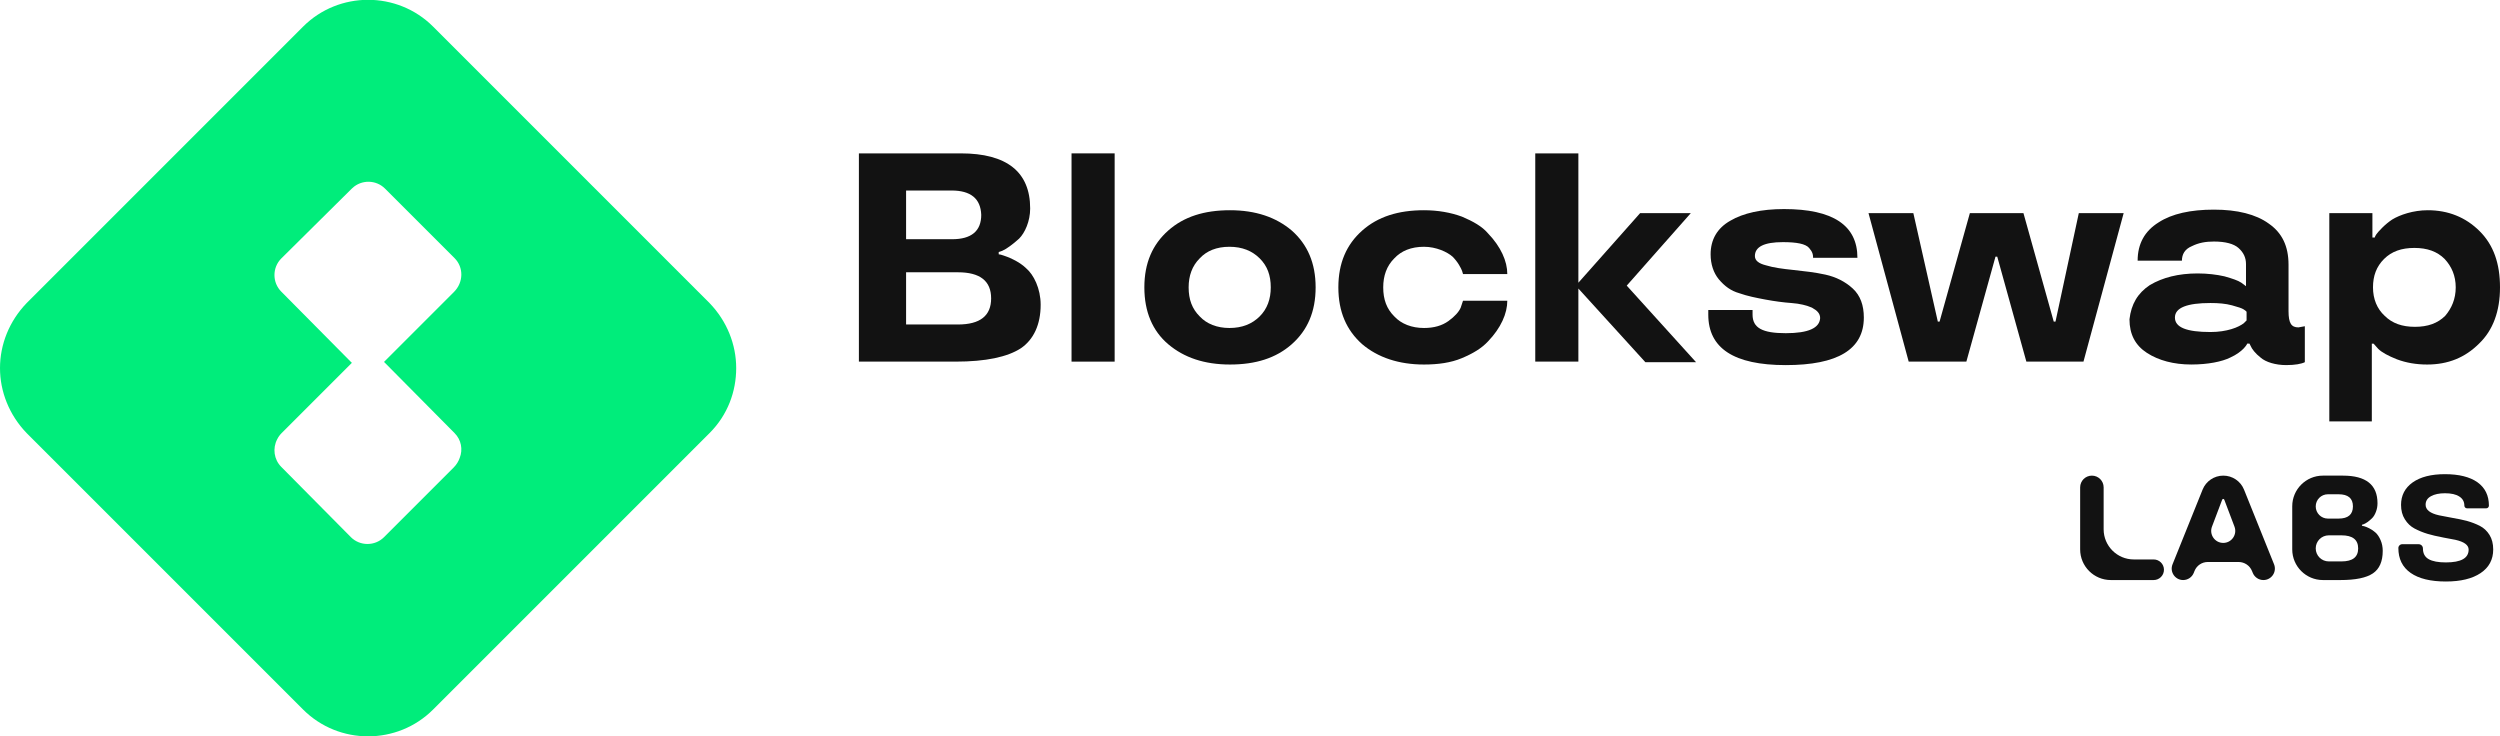 <svg width="163" height="48" viewBox="0 0 163 48" fill="none" xmlns="http://www.w3.org/2000/svg">
<g clip-path="url(#clip0_2568_47454)">
<path fill-rule="evenodd" clip-rule="evenodd" d="M46.261 28.239L28.24 46.26C25.908 48.593 22.092 48.593 19.76 46.26L1.739 28.239C0.594 27.052 0 25.525 0 23.999C0 22.472 0.594 20.946 1.739 19.759L19.76 1.737C22.092 -0.595 25.908 -0.595 28.24 1.737L46.261 19.759C47.406 20.946 48 22.472 48 23.999C48 25.525 47.449 27.052 46.261 28.239ZM25.102 23.66L29.64 28.24C30.073 28.673 30.19 29.309 29.974 29.852C29.896 30.08 29.764 30.297 29.576 30.485L25.039 35.022C24.446 35.616 23.471 35.616 22.877 35.022L18.34 30.442C17.855 29.958 17.766 29.219 18.073 28.641C18.144 28.496 18.24 28.36 18.36 28.24L22.94 23.66C22.941 23.659 22.942 23.658 22.943 23.657C22.921 23.637 22.898 23.616 22.877 23.594L18.34 19.015C17.746 18.421 17.746 17.446 18.34 16.852L22.919 12.315C22.936 12.298 22.954 12.281 22.972 12.265C23.568 11.703 24.519 11.713 25.102 12.296L29.64 16.833C30.233 17.427 30.233 18.402 29.597 19.038L25.06 23.575C25.052 23.583 25.045 23.59 25.037 23.598C25.059 23.618 25.081 23.639 25.102 23.66Z" fill="#00ED7B"/>
</g>
<path d="M137.157 34.509C137.157 35.595 138.038 36.476 139.124 36.476H140.418C140.789 36.476 141.09 36.777 141.09 37.148C141.09 37.519 140.789 37.819 140.418 37.819H137.626C136.522 37.819 135.626 36.924 135.626 35.819V31.776C135.626 31.354 135.969 31.011 136.392 31.011C136.814 31.011 137.157 31.354 137.157 31.776V34.509Z" fill="#121212"/>
<path d="M143.609 31.923C143.831 31.372 144.365 31.011 144.959 31.011C145.554 31.011 146.088 31.372 146.31 31.923L148.268 36.792C148.466 37.284 148.104 37.819 147.574 37.819C147.27 37.819 146.996 37.635 146.881 37.353L146.831 37.231C146.687 36.875 146.341 36.642 145.956 36.642H143.946C143.564 36.642 143.221 36.875 143.081 37.231L143.035 37.347C142.922 37.632 142.647 37.819 142.341 37.819C141.813 37.819 141.452 37.285 141.649 36.795L143.609 31.923ZM144.221 34.337C144.027 34.849 144.406 35.398 144.955 35.398C145.503 35.398 145.882 34.849 145.688 34.337L145.022 32.577C145.012 32.549 144.985 32.53 144.955 32.53C144.925 32.53 144.898 32.549 144.887 32.577L144.221 34.337Z" fill="#121212"/>
<path d="M155.354 35.916C155.354 36.609 155.139 37.099 154.709 37.387C154.28 37.675 153.575 37.819 152.596 37.819H151.454C150.35 37.819 149.454 36.924 149.454 35.819V33.011C149.454 31.906 150.35 31.011 151.454 31.011H152.762C154.262 31.011 155.013 31.611 155.013 32.81C155.013 33.01 154.978 33.198 154.909 33.375C154.842 33.553 154.757 33.692 154.653 33.793C154.45 33.989 154.267 34.119 154.103 34.183L154.027 34.203C154.007 34.208 153.994 34.225 153.994 34.245C153.994 34.266 154.01 34.285 154.031 34.288C154.064 34.294 154.102 34.302 154.146 34.311C154.212 34.327 154.321 34.371 154.473 34.444C154.637 34.529 154.774 34.623 154.885 34.724C155.014 34.841 155.125 35.007 155.217 35.222C155.308 35.434 155.354 35.666 155.354 35.916ZM153.752 35.759C153.752 35.189 153.391 34.904 152.667 34.904H151.835C151.365 34.904 150.985 35.285 150.985 35.754C150.985 36.224 151.365 36.604 151.835 36.604H152.667C153.391 36.604 153.752 36.322 153.752 35.759ZM153.411 33.015C153.411 32.489 153.098 32.226 152.473 32.226H151.778C151.34 32.226 150.985 32.581 150.985 33.019C150.985 33.457 151.34 33.812 151.778 33.812H152.473C153.098 33.812 153.411 33.546 153.411 33.015Z" fill="#121212"/>
<path d="M162.277 32.967C162.277 33.064 162.199 33.143 162.102 33.143H160.851C160.754 33.143 160.676 33.064 160.676 32.967C160.676 32.711 160.567 32.513 160.349 32.374C160.134 32.231 159.821 32.16 159.41 32.16C159.038 32.16 158.736 32.223 158.505 32.35C158.268 32.477 158.15 32.663 158.15 32.91C158.15 33.239 158.442 33.469 159.027 33.599C159.15 33.627 159.421 33.679 159.842 33.755C160.262 33.828 160.59 33.896 160.827 33.959C161.137 34.045 161.423 34.154 161.685 34.287C161.944 34.42 162.154 34.616 162.315 34.876C162.476 35.135 162.557 35.452 162.557 35.825C162.557 36.484 162.284 36.996 161.737 37.364C161.191 37.731 160.436 37.914 159.472 37.914C158.474 37.914 157.708 37.728 157.174 37.354C156.64 36.981 156.373 36.439 156.373 35.73C156.373 35.594 156.483 35.483 156.62 35.483H157.699C157.851 35.483 157.975 35.607 157.975 35.759C157.975 36.082 158.099 36.314 158.349 36.457C158.598 36.599 158.973 36.67 159.472 36.67C160.461 36.67 160.955 36.392 160.955 35.835C160.955 35.537 160.665 35.324 160.083 35.194C160.058 35.188 159.813 35.142 159.349 35.056C158.888 34.968 158.532 34.885 158.283 34.809C157.979 34.718 157.693 34.6 157.425 34.458C157.169 34.322 156.959 34.121 156.795 33.855C156.63 33.595 156.548 33.284 156.548 32.92C156.548 32.302 156.801 31.813 157.306 31.453C157.815 31.095 158.516 30.916 159.41 30.916C160.323 30.916 161.029 31.092 161.529 31.443C162.028 31.801 162.277 32.309 162.277 32.967Z" fill="#121212"/>
<path d="M66.559 22.708C65.686 23.275 64.28 23.578 62.305 23.578H56V10H62.647C65.648 10 67.167 11.21 67.167 13.593C67.167 14.425 66.825 15.181 66.445 15.56C66.028 15.938 65.61 16.24 65.344 16.354L65.116 16.43V16.581C65.192 16.581 65.306 16.619 65.42 16.656C65.534 16.694 65.762 16.77 66.066 16.921C66.37 17.072 66.673 17.262 66.901 17.488C67.395 17.904 67.851 18.812 67.851 19.871C67.851 21.157 67.395 22.14 66.559 22.708ZM62.039 12.421H59.077V15.597H62.077C63.331 15.597 63.977 15.068 63.977 14.009C63.939 12.95 63.293 12.421 62.039 12.421ZM62.457 17.753H59.077V21.157H62.457C63.901 21.157 64.622 20.59 64.622 19.455C64.622 18.32 63.901 17.753 62.457 17.753Z" fill="#121212"/>
<path d="M72.675 10V23.578H69.864V10H72.675Z" fill="#121212"/>
<path d="M74.612 18.737C74.612 17.149 75.144 15.938 76.169 15.031C77.195 14.123 78.524 13.707 80.195 13.707C81.867 13.707 83.196 14.161 84.222 15.031C85.247 15.938 85.779 17.149 85.779 18.737C85.779 20.326 85.247 21.536 84.222 22.444C83.196 23.351 81.867 23.767 80.195 23.767C78.524 23.767 77.195 23.313 76.169 22.444C75.144 21.574 74.612 20.326 74.612 18.737ZM82.854 18.737C82.854 17.943 82.626 17.338 82.133 16.846C81.639 16.355 80.993 16.09 80.157 16.09C79.322 16.09 78.676 16.355 78.22 16.846C77.727 17.338 77.499 17.981 77.499 18.737C77.499 19.531 77.727 20.137 78.22 20.628C78.676 21.12 79.36 21.385 80.157 21.385C80.993 21.385 81.639 21.12 82.133 20.628C82.626 20.137 82.854 19.494 82.854 18.737Z" fill="#121212"/>
<path d="M87.261 18.737C87.261 17.149 87.793 15.938 88.818 15.031C89.844 14.123 91.173 13.707 92.844 13.707C93.756 13.707 94.592 13.858 95.313 14.123C96.035 14.426 96.643 14.766 97.022 15.22C97.858 16.09 98.276 17.035 98.276 17.867H95.389C95.351 17.754 95.351 17.64 95.123 17.262C95.009 17.073 94.858 16.884 94.706 16.733C94.364 16.43 93.642 16.09 92.844 16.09C92.009 16.09 91.363 16.355 90.907 16.846C90.413 17.338 90.186 17.981 90.186 18.737C90.186 19.531 90.413 20.137 90.907 20.628C91.363 21.12 92.047 21.385 92.844 21.385C93.49 21.385 94.022 21.233 94.44 20.931C94.858 20.628 95.123 20.326 95.237 20.061L95.389 19.607H98.276C98.276 20.439 97.858 21.385 97.022 22.255C96.605 22.708 96.035 23.049 95.313 23.351C94.592 23.654 93.756 23.767 92.844 23.767C91.211 23.767 89.844 23.313 88.818 22.444C87.793 21.536 87.261 20.326 87.261 18.737Z" fill="#121212"/>
<path d="M110.241 13.896L106.063 18.623L110.583 23.615H107.278L102.91 18.812V23.578H100.099V10H102.91V18.434L106.936 13.896H110.241Z" fill="#121212"/>
<path d="M118.217 16.883C118.217 16.581 118.179 16.43 117.952 16.165C117.724 15.9 117.154 15.787 116.242 15.787C115.027 15.787 114.419 16.089 114.419 16.694C114.419 16.997 114.685 17.186 115.141 17.299C115.635 17.451 116.204 17.526 116.926 17.602C117.61 17.678 118.331 17.753 119.015 17.905C119.699 18.056 120.307 18.358 120.8 18.812C121.294 19.266 121.522 19.909 121.522 20.703C121.522 22.783 119.813 23.805 116.432 23.805C113.052 23.805 111.38 22.708 111.38 20.514V20.212H114.267V20.514C114.267 21.384 114.913 21.724 116.432 21.724C117.914 21.724 118.635 21.384 118.673 20.741C118.673 20.439 118.483 20.25 118.141 20.06C117.8 19.909 117.344 19.796 116.812 19.758C116.28 19.72 115.711 19.644 115.103 19.531C114.495 19.417 113.925 19.304 113.394 19.115C112.862 18.964 112.444 18.661 112.064 18.207C111.722 17.791 111.532 17.224 111.532 16.581C111.532 15.635 111.95 14.879 112.824 14.387C113.659 13.896 114.837 13.631 116.318 13.631C119.509 13.631 121.104 14.69 121.104 16.808H118.217V16.883Z" fill="#121212"/>
<path d="M130.106 16.733L128.207 23.578H124.447L121.826 13.896H124.75L126.346 20.969H126.46L128.435 13.896H131.929L133.904 20.969H134.018L135.538 13.896H138.463L135.842 23.578H132.119L130.22 16.733H130.106Z" fill="#121212"/>
<path d="M140.172 18.585C141.007 18.093 142.033 17.828 143.286 17.828C143.932 17.828 144.54 17.904 145.034 18.017C145.565 18.169 145.907 18.282 146.135 18.433L146.439 18.66V17.223C146.439 16.807 146.287 16.467 145.945 16.164C145.641 15.899 145.11 15.748 144.35 15.748C143.818 15.748 143.362 15.824 142.907 16.051C142.451 16.24 142.261 16.58 142.261 16.996H139.374C139.374 15.899 139.83 15.067 140.741 14.5C141.615 13.933 142.831 13.668 144.35 13.668C145.869 13.668 147.085 13.97 147.92 14.576C148.794 15.181 149.212 16.051 149.212 17.261V20.287C149.212 21.081 149.402 21.346 149.858 21.346L150.275 21.27V23.615C150.047 23.728 149.63 23.804 149.06 23.804C148.376 23.804 147.73 23.615 147.389 23.312C147.047 23.047 146.819 22.745 146.743 22.556L146.667 22.404H146.515C146.515 22.442 146.249 22.934 145.413 23.312C144.882 23.577 143.97 23.766 142.869 23.766C141.729 23.766 140.741 23.501 139.982 23.01C139.222 22.518 138.842 21.799 138.842 20.816C138.956 19.833 139.374 19.114 140.172 18.585ZM145.489 21.459C145.869 21.346 146.135 21.194 146.287 21.081L146.477 20.892V20.324C146.439 20.287 146.363 20.211 146.287 20.173C146.173 20.098 145.945 20.022 145.527 19.908C145.11 19.795 144.654 19.757 144.122 19.757C142.603 19.757 141.805 20.06 141.805 20.703C141.805 21.346 142.565 21.648 144.122 21.648C144.654 21.648 145.11 21.573 145.489 21.459Z" fill="#121212"/>
<path d="M163 18.737C163 20.288 162.544 21.536 161.632 22.406C160.721 23.313 159.619 23.767 158.252 23.767C157.53 23.767 156.884 23.654 156.277 23.427C155.707 23.2 155.289 22.973 155.061 22.746L154.757 22.406H154.643V27.474H151.871V13.896H154.681V15.485H154.833C154.871 15.371 154.909 15.258 155.327 14.842C155.517 14.652 155.745 14.463 155.973 14.312C156.467 14.01 157.34 13.707 158.29 13.707C159.619 13.707 160.759 14.161 161.67 15.069C162.582 15.976 163 17.186 163 18.737ZM160.113 18.737C160.113 17.981 159.847 17.376 159.391 16.884C158.898 16.392 158.252 16.165 157.416 16.165C156.581 16.165 155.935 16.392 155.441 16.884C154.947 17.376 154.719 17.981 154.719 18.737C154.719 19.494 154.985 20.137 155.479 20.59C155.973 21.082 156.619 21.309 157.454 21.309C158.29 21.309 158.936 21.082 159.429 20.59C159.847 20.099 160.113 19.494 160.113 18.737Z" fill="#121212"/>
<defs>
<clipPath id="clip0_2568_47454">
<rect width="48" height="48" fill="white"/>
</clipPath>
</defs>
</svg>
